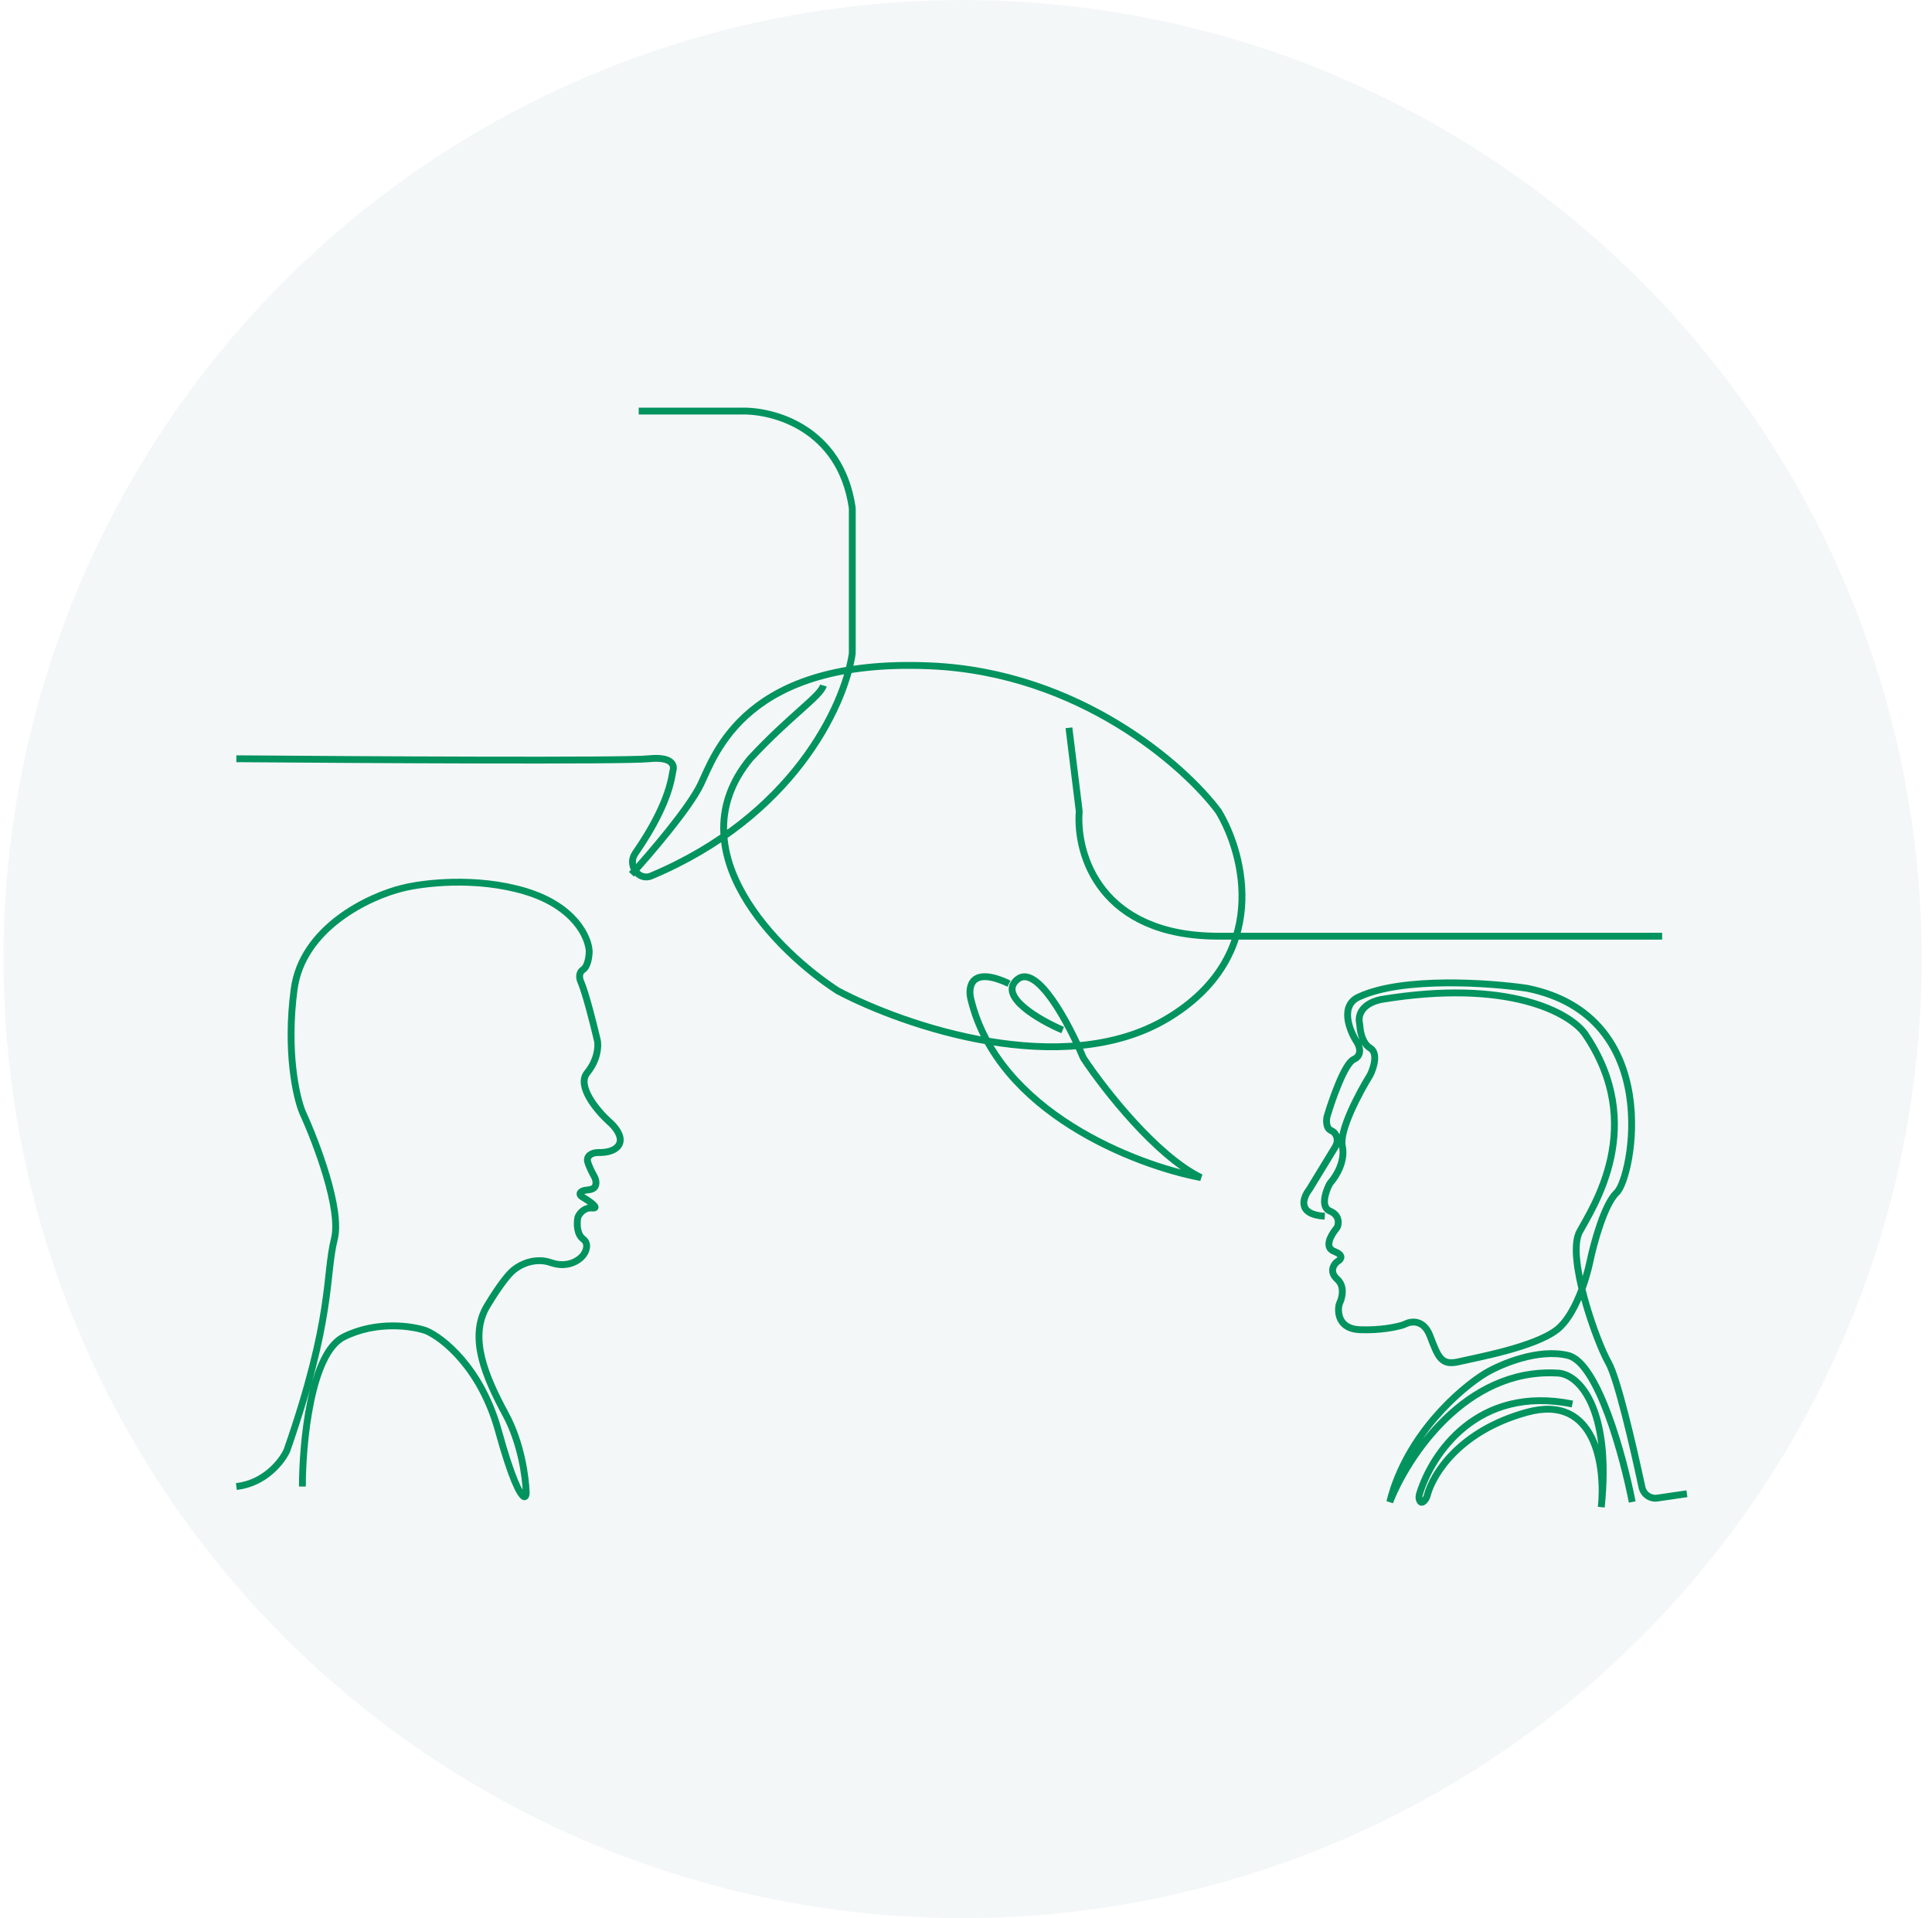 <svg width="141" height="140" viewBox="0 0 141 140" fill="none" xmlns="http://www.w3.org/2000/svg">
<circle cx="70.25" cy="70" r="70" fill="#1A6065" fill-opacity="0.05"/>
<path d="M46.614 30.003H54.069C56.418 29.928 61.316 31.227 62.19 37.008C62.197 37.056 62.2 37.105 62.2 37.152V47.623C62.2 47.672 62.197 47.719 62.19 47.768C61.586 51.613 57.821 59.603 47.528 63.929C46.588 64.324 45.773 63.124 46.355 62.287C47.593 60.506 48.794 58.329 49.082 56.405C49.094 56.322 49.119 56.242 49.134 56.159C49.207 55.772 48.94 55.214 47.367 55.377C45.621 55.558 26.561 55.452 17.25 55.377M46.087 63.81C47.418 62.354 50.289 59.006 51.132 57.259C52.186 55.076 54.37 47.998 67.923 48.6C78.765 49.082 86.445 55.879 88.93 59.217C90.837 62.379 92.754 69.833 85.165 74.351C77.575 78.868 65.99 74.878 61.146 72.318C56.729 69.457 49.265 62.063 54.746 55.377C57.683 52.215 59.866 50.828 60.092 50.031M78.012 53.118L78.752 59.115C78.761 59.183 78.762 59.249 78.757 59.318C78.552 62.386 80.291 68.327 88.93 68.327C97.664 68.327 114.153 68.327 121.306 68.327" stroke="#03935F" stroke-width="0.5"/>
<path d="M123.113 109.021L120.96 109.336C120.436 109.413 119.943 109.068 119.833 108.549C119.189 105.527 118.042 100.598 117.391 99.459C116.487 97.877 114.304 91.703 115.282 89.896C116.261 88.089 120.252 82.141 115.659 75.44C114.605 73.959 110.147 71.389 100.751 72.955C99.347 73.279 99.129 74.111 99.207 74.605C99.224 74.711 99.243 74.817 99.251 74.924C99.284 75.394 99.463 76.173 99.998 76.494C100.6 76.856 100.249 77.95 99.998 78.452C99.22 79.707 97.724 82.502 97.965 83.647C98.19 84.714 97.558 85.777 97.147 86.262C97.091 86.327 97.04 86.395 97.002 86.472C96.711 87.058 96.385 88.109 97.061 88.391C97.678 88.647 97.717 89.142 97.638 89.453C97.613 89.55 97.554 89.632 97.491 89.71C97.1 90.196 96.641 91.049 97.362 91.327C98.051 91.592 97.897 91.876 97.68 92.026C97.621 92.066 97.559 92.101 97.51 92.151C97.276 92.39 97.047 92.873 97.588 93.36C98.138 93.854 97.977 94.637 97.792 95.056C97.76 95.131 97.728 95.207 97.714 95.287C97.606 95.918 97.777 96.993 99.245 97.049C100.711 97.106 101.896 96.859 102.391 96.703C102.452 96.684 102.51 96.655 102.568 96.627C103.028 96.404 103.913 96.314 104.365 97.501C104.967 99.082 105.193 99.684 106.473 99.383C107.753 99.082 111.969 98.329 113.626 97.049C114.951 96.025 115.784 93.31 116.035 92.08C116.311 90.75 117.089 87.879 117.993 87.035C119.122 85.981 121.532 74.16 111.442 72.127C108.707 71.725 102.437 71.284 99.245 72.729C97.739 73.332 98.467 75.189 99.019 76.042C99.22 76.344 99.456 77.021 98.793 77.322C98.13 77.624 97.212 80.259 96.835 81.539C96.795 81.781 96.79 82.227 97.009 82.424C97.12 82.524 97.282 82.556 97.38 82.669C97.566 82.885 97.716 83.26 97.438 83.722C97.076 84.325 96.032 86.031 95.555 86.809C95.079 87.412 94.637 88.647 96.685 88.767M119.122 109.623C118.47 106.285 116.623 99.474 114.454 98.932C112.286 98.39 109.535 99.559 108.431 100.212C106.599 101.316 102.633 104.744 101.428 109.623C102.708 106.336 106.94 99.85 113.626 100.212C115.207 100.212 117.616 102.772 116.864 110C117.165 107.114 116.502 101.687 111.442 103.073C106.515 104.422 104.568 107.595 104.168 109.127C104.147 109.207 104.122 109.285 104.079 109.356C103.936 109.594 103.714 109.816 103.588 109.46C103.54 109.324 103.555 109.176 103.597 109.038C104.476 106.134 107.817 101.059 114.755 102.47M22.069 108.494C22.069 105.357 22.671 98.781 25.081 97.576C27.49 96.372 30.1 96.773 31.104 97.125C32.334 97.652 35.11 99.85 36.375 104.428C37.35 107.959 37.941 109.059 38.229 109.228C38.354 109.301 38.408 109.097 38.404 108.952C38.366 107.781 38.03 105.311 36.902 103.223C35.396 100.438 34.191 97.576 35.546 95.318C36.535 93.671 37.181 92.941 37.44 92.73C37.481 92.696 37.524 92.665 37.565 92.631C38.01 92.277 39.067 91.754 40.215 92.155C41.419 92.577 42.273 91.98 42.549 91.628C42.749 91.377 43.031 90.785 42.549 90.424C42.102 90.089 42.095 89.34 42.157 88.933C42.166 88.872 42.182 88.813 42.211 88.759C42.347 88.498 42.685 88.111 43.226 88.165C43.829 88.225 42.975 87.638 42.473 87.337V87.337C42.144 87.117 42.435 86.877 42.831 86.856C42.969 86.848 43.108 86.821 43.237 86.765C43.581 86.615 43.541 86.165 43.357 85.838C43.181 85.525 43.004 85.162 42.898 84.828C42.754 84.373 43.187 84.11 43.665 84.118C44.205 84.127 44.805 84.027 45.109 83.647C45.591 83.045 44.858 82.191 44.431 81.84C43.578 81.062 42.067 79.265 42.85 78.301C43.633 77.338 43.678 76.344 43.603 75.967C43.352 74.888 42.76 72.519 42.398 71.675C42.298 71.475 42.187 71.013 42.549 70.772C42.91 70.531 43.001 69.768 43.001 69.417C42.95 68.413 41.946 66.134 38.332 65.049C34.718 63.965 30.853 64.447 29.372 64.824C26.988 65.401 22.069 67.685 21.466 72.202C20.864 76.72 21.617 80.058 22.069 81.162C23.073 83.346 24.945 88.255 24.403 90.424C23.725 93.134 24.328 96.146 20.939 105.859C20.588 106.637 19.358 108.253 17.25 108.494" stroke="#03935F" stroke-width="0.5"/>
<path d="M77.555 75.179C75.848 74.451 72.796 72.694 74.242 71.489C75.67 70.299 78.001 74.696 79.024 77.125C79.049 77.184 79.077 77.237 79.112 77.289C80.628 79.556 84.369 84.338 87.644 85.946C82.876 85.042 72.841 81.172 70.854 72.92C70.628 72 70.869 70.487 73.64 71.791" stroke="#03935F" stroke-width="0.5"/>
</svg>
